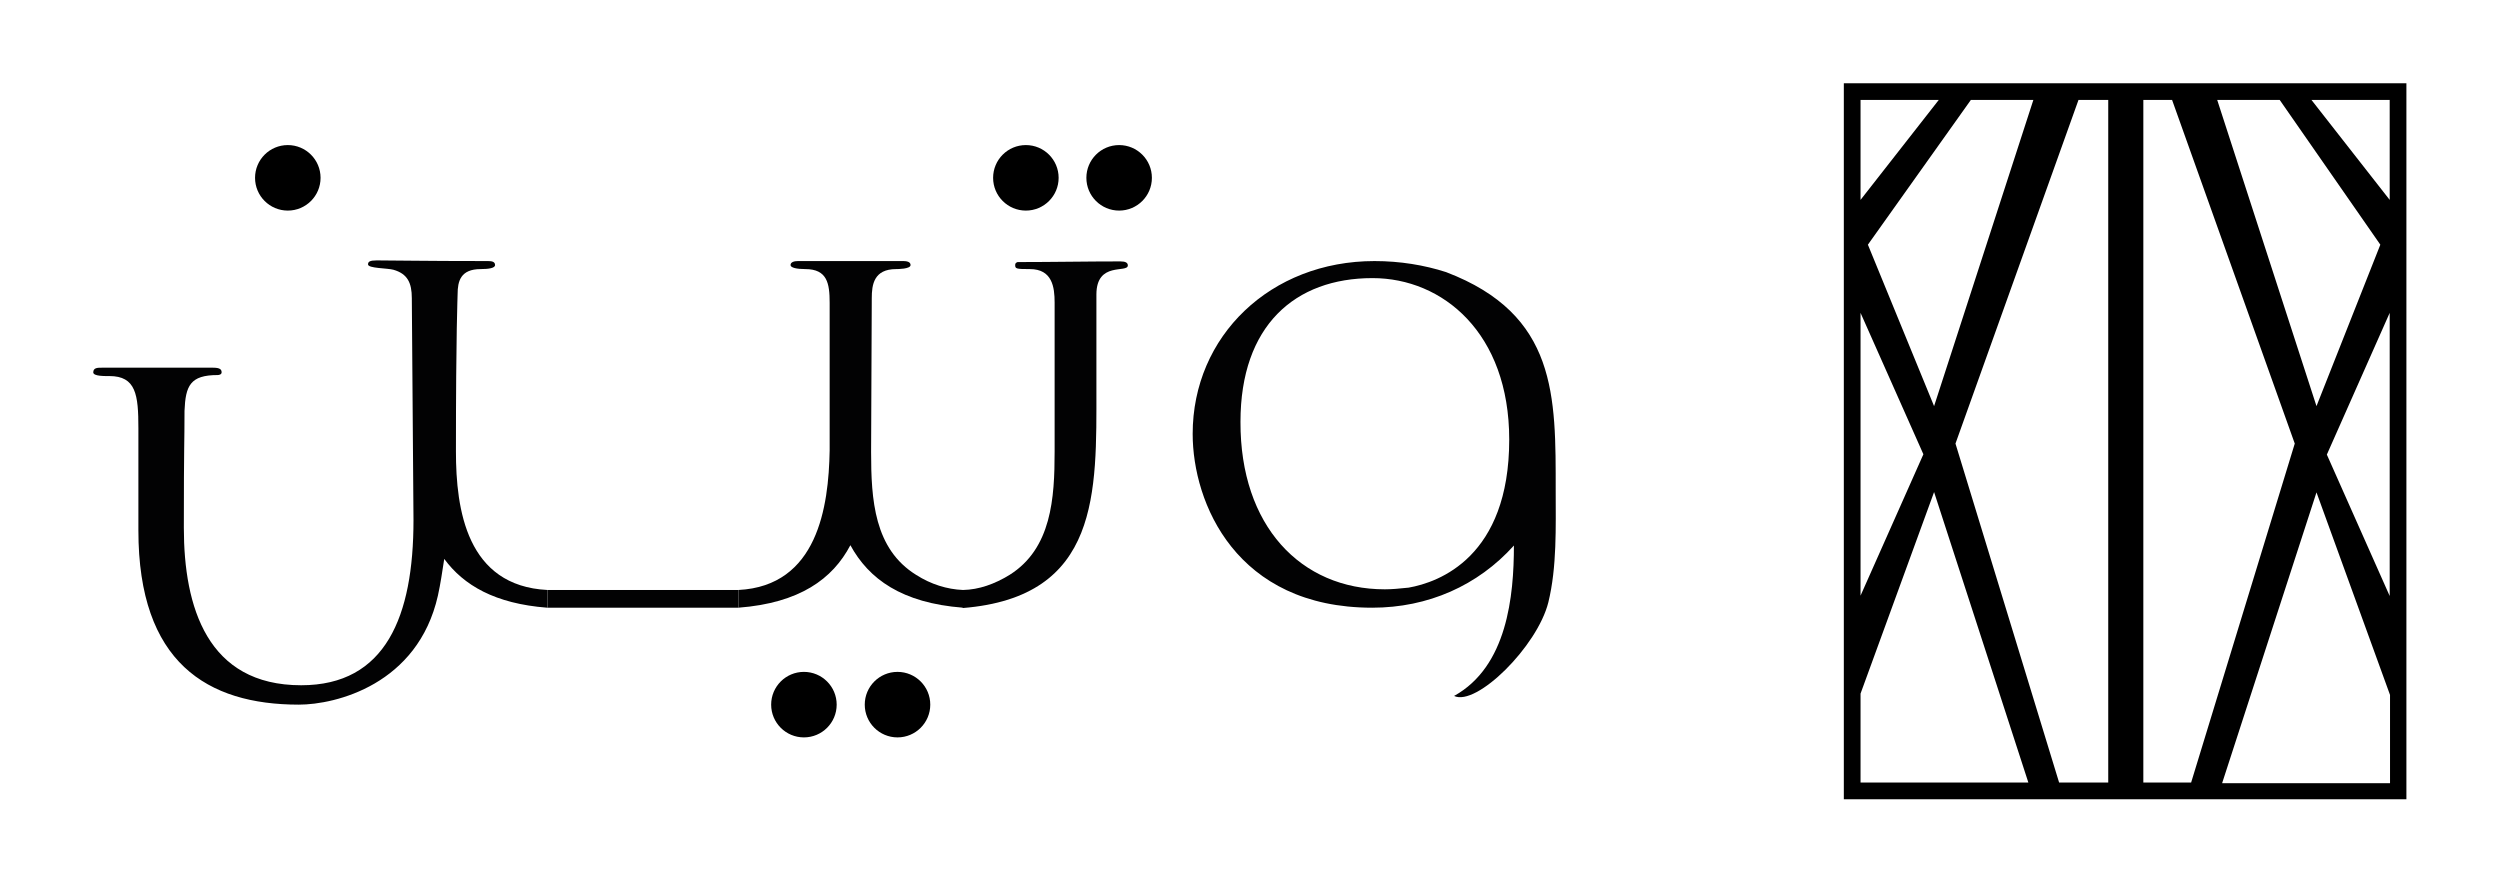 <?xml version="1.0" encoding="utf-8"?>
<!-- Generator: Adobe Illustrator 26.3.1, SVG Export Plug-In . SVG Version: 6.00 Build 0)  -->
<svg version="1.1" id="Layer_1" xmlns="http://www.w3.org/2000/svg" xmlns:xlink="http://www.w3.org/1999/xlink" x="0px" y="0px"
	 viewBox="0 0 747.9 264.1" style="enable-background:new 0 0 747.9 264.1;" xml:space="preserve">
<style type="text/css">
	.st0{fill:#FFFFFF;}
	.st1{fill:#020203;}
</style>
<g>
	<path d="M551.6,24.9v214.2h168.3V24.9H551.6z M714.9,59.8l-23.4-29.9h23.4V59.8z M558.8,73.2l30.8-43.3h18.7l-29.7,91.6L558.8,73.2
		z M575.4,135.9l-18.8,42.3V93.6L575.4,135.9z M621.8,29.9h8.9v102.8l0,101.4h-14.7l-31-101.4L621.8,29.9z M641.2,132.7l0-102.8h8.6
		l36.7,102.8l-31,101.4h-14.3L641.2,132.7z M663.3,29.9H682l30.1,43.3L693,121.5L663.3,29.9z M714.9,93.6v84.7l-18.8-42.3
		L714.9,93.6z M580,29.9l-23.4,29.9V29.9H580z M556.6,207.5l22-60.3l28.2,86.9h-50.2V207.5z M664.8,234.2l28.2-86.9l22,60.6v26.4
		H664.8z"/>
	<g>
		<g>
			<path class="st1" d="M163.7,181.8c-15.6-1.2-25-6.7-30.8-14.6c-0.6,3.8-1.1,7.4-1.9,11c-6,26.6-30.6,32.6-41.6,32.6
				c-27.4,0-48-12.6-48-52.1v-30.6c0-10-0.7-15.6-8.7-15.6c-1.2,0-4.8,0.1-4.8-1.1c0-1.4,1.3-1.4,2.5-1.4c15.5,0,15.2,0,33.4,0
				c2.1,0,2.5,0.6,2.5,1.4c0,0.7-0.9,0.8-1.2,0.8c-8.2,0-9.6,3.2-9.9,10.7c0,10.6-0.2,8.8-0.2,35C55,181.6,62,205,90.1,205
				c25.3,0,33.6-20.6,33.6-49.4l-0.5-66.4c0-4.6-1.3-7.3-5.5-8.5c-1.8-0.5-7.6-0.4-7.6-1.6c0-0.8,0.5-1.2,2.6-1.2
				c6.3,0,12.8,0.2,33.3,0.2c1.2,0,2.1,0.2,2.1,1.2c0,0.9-1.9,1.2-4.3,1.2c-6,0-6.9,3.6-6.9,7.5c0,1.1-0.5,10.7-0.5,47.1
				c0,17.3,3.2,40.2,27.4,41.4V181.8z"/>
			<path class="st1" d="M220.9,181.8h-57.1v-5.3h57.1V181.8z"/>
			<path class="st1" d="M274.1,172c4.4,2.8,9.2,4.3,14,4.5v5.3c-18.3-1.4-28.2-8.6-33.7-18.7c-5.3,10.1-15.2,17.3-33.5,18.7v-5.3
				c23.7-1.2,27-24.9,27.3-41.7c0-0.5,0-43.7,0-44.2c0-5.8-0.7-10.1-7.3-10.1c-2.5,0-4.4-0.4-4.4-1.2c0-0.9,1.1-1.2,2.2-1.2h31.5
				c1.8,0,2.2,0.6,2.2,1.2c0,1.2-3.9,1.2-4.3,1.2c-6.7,0-7.3,4.7-7.3,8.7c0,0.8,0,1.6-0.2,46C260.6,149.5,261.5,164.2,274.1,172z"/>
			<path class="st1" d="M288.1,176.5c4.8-0.1,9.5-1.8,13.9-4.5c12.6-7.9,13.5-23,13.5-36.9V94c0-1.1,0-2.2,0-3.5
				c0-4.6-0.7-10-7.4-10c-4.1,0-4.4-0.1-4.4-1.2c0-0.5,0.2-0.7,0.7-0.9c10.3,0,20.7-0.2,30.8-0.2c1.5,0,2.2,0.4,2.2,1.2
				c0,2.4-9.4-1.3-9.4,8.7c0,3.9,0,24.9,0,28.3c0,30.7,1.2,62.2-40,65.5V176.5z"/>
			<path class="st1" d="M410.5,181.8c-40.7,0-53.7-31.3-53.7-52c0-29.3,23.3-51.7,54.4-51.7c7.6,0,14.9,1.2,21.4,3.3
				c33.3,12.7,32.8,37.1,32.8,65.4c0,10.8,0.4,22.8-2.2,33.4c-3.3,13.2-21.5,31.2-28.2,28c15.9-8.8,17.9-29.9,17.9-45
				C442.1,175.2,427.2,181.8,410.5,181.8z M414.3,176.3c2,0,4.3-0.2,7.1-0.5c9.1-1.6,30.1-9.2,30.1-44.3c0-31.9-19.9-48.3-40.9-48.3
				c-23.2,0-39.5,14.2-39.5,43C371,157.3,389.1,176.3,414.3,176.3z"/>
		</g>
		<circle cx="334.8" cy="53.2" r="9.8"/>
		<circle cx="306.9" cy="53.2" r="9.8"/>
		<circle cx="268.5" cy="210.8" r="9.8"/>
		<circle cx="240.5" cy="210.8" r="9.8"/>
		<circle cx="86.1" cy="53.2" r="9.8"/>
	</g>
</g>
</svg>
